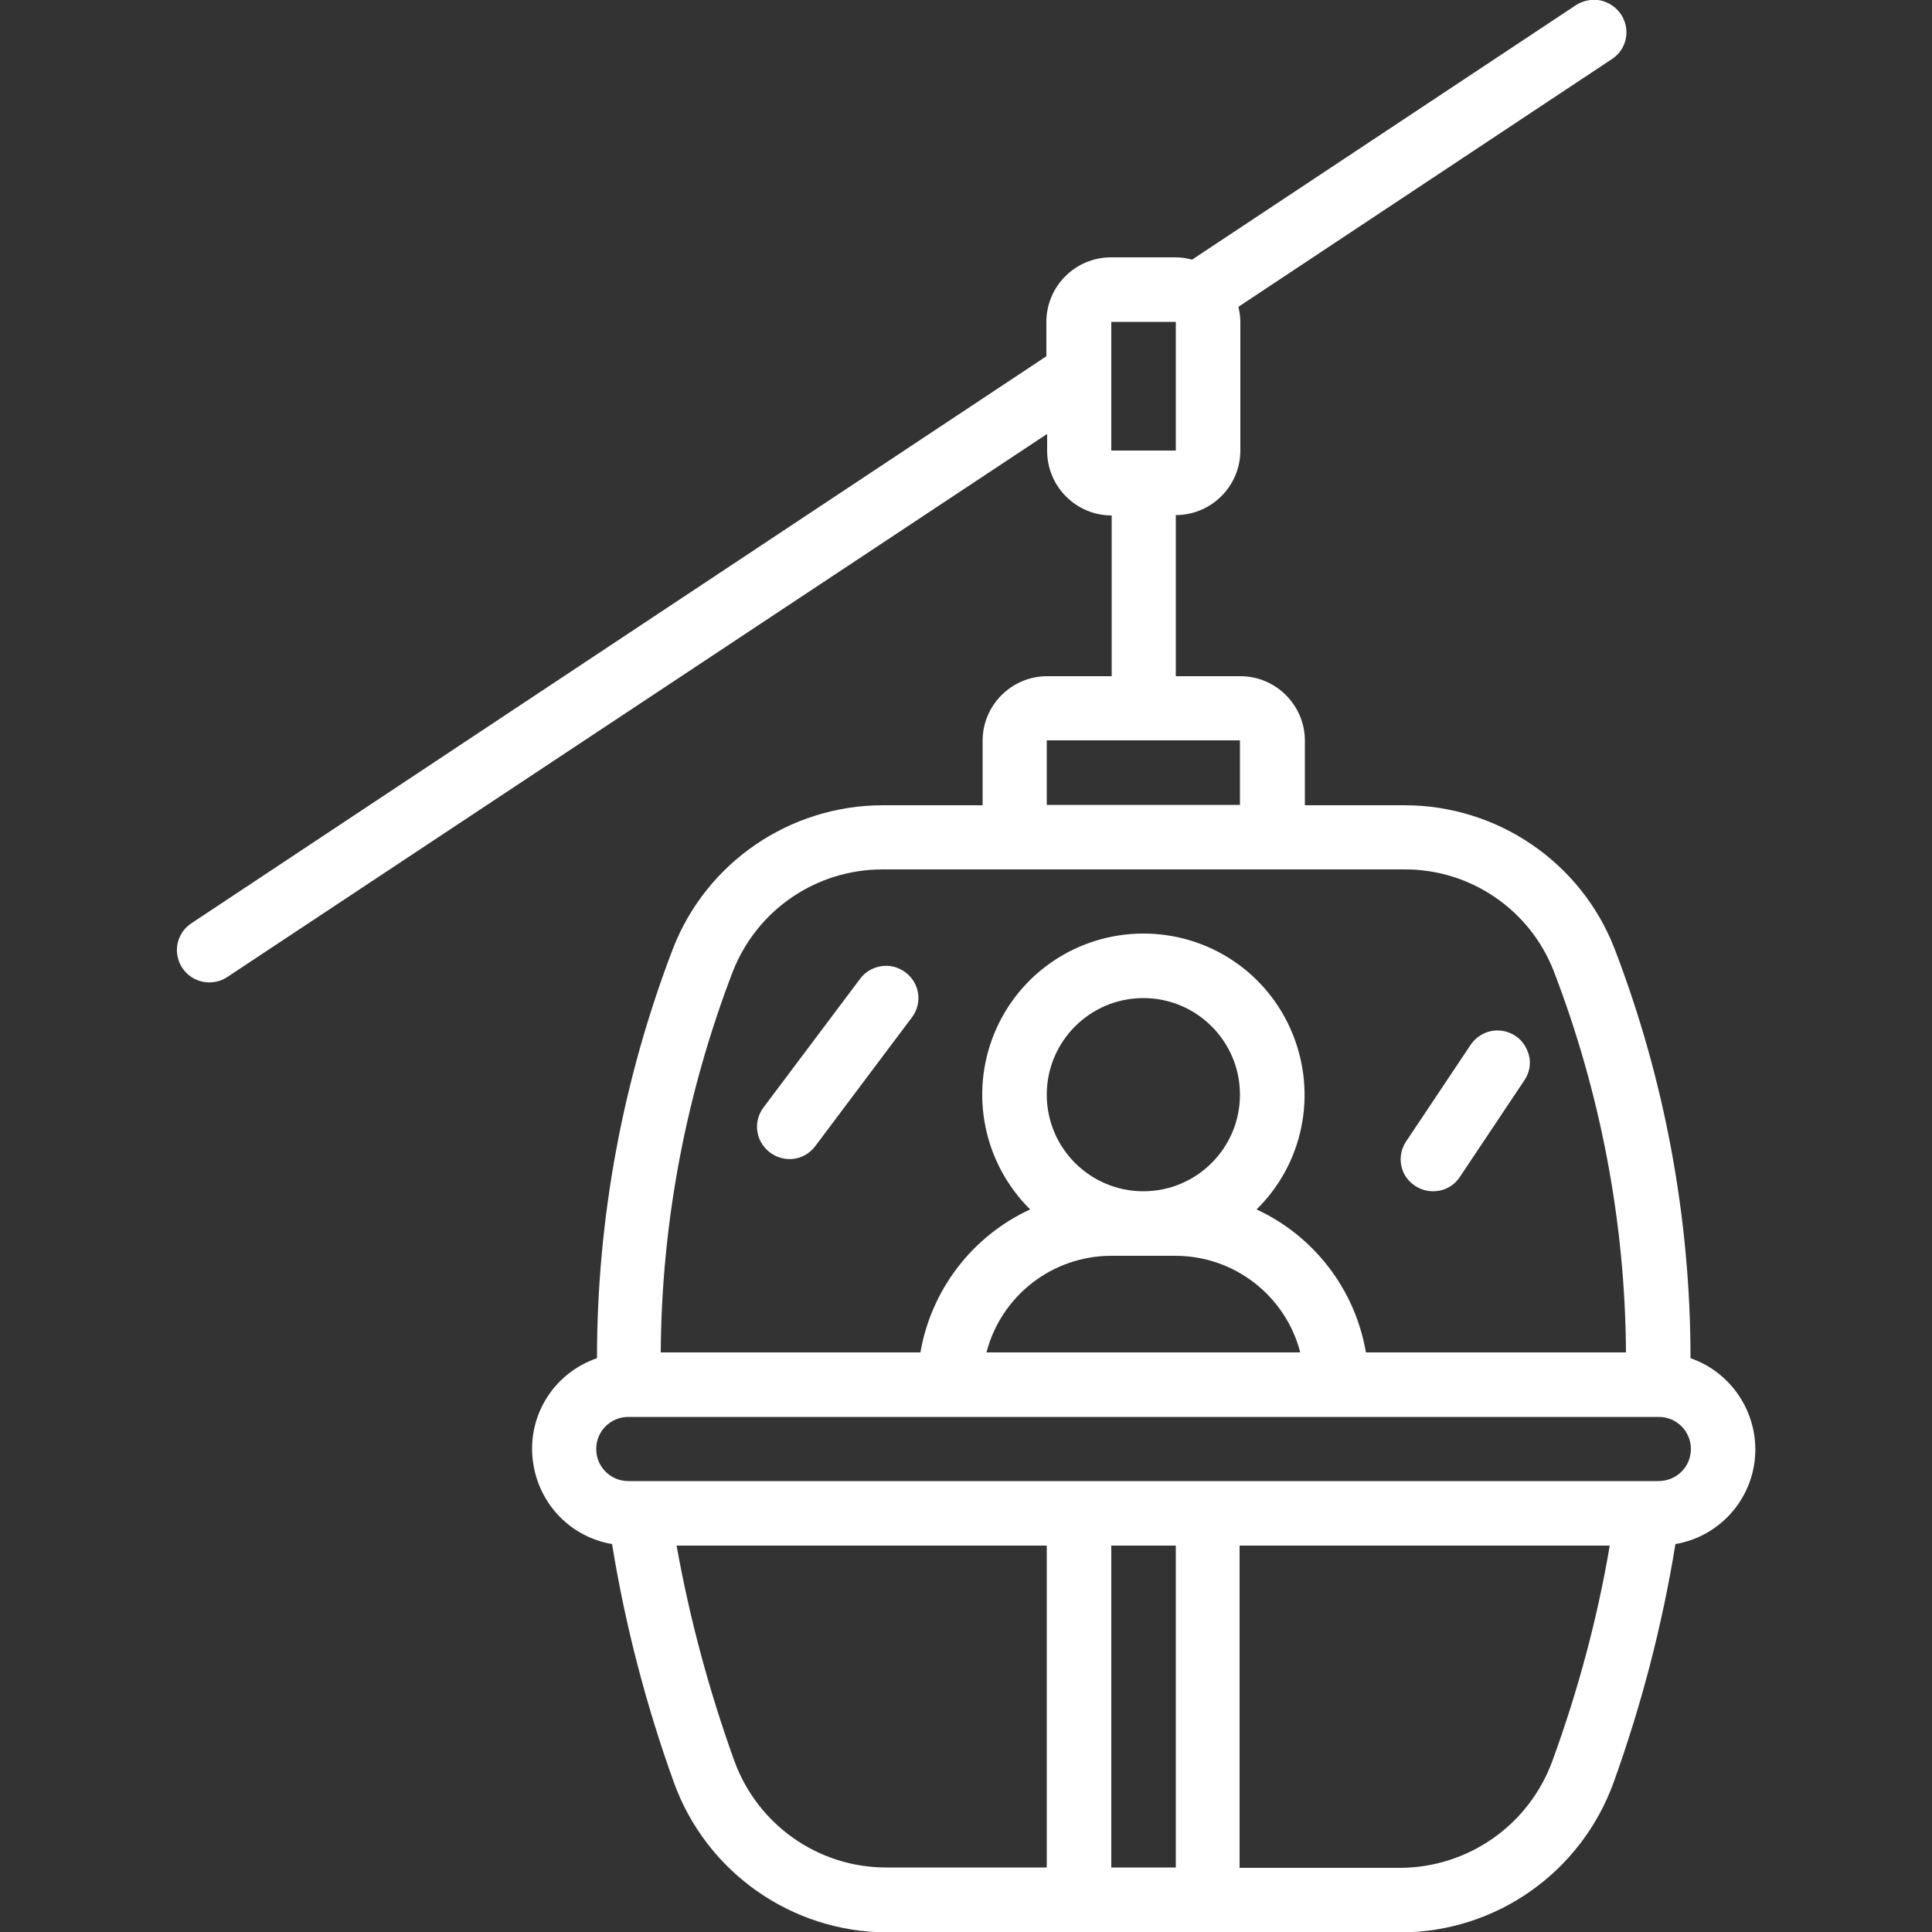 <?xml version="1.0" encoding="utf-8"?>
<!-- Generator: Adobe Illustrator 24.0.3, SVG Export Plug-In . SVG Version: 6.00 Build 0)  -->
<svg version="1.1" id="Calque_1" xmlns="http://www.w3.org/2000/svg" xmlns:xlink="http://www.w3.org/1999/xlink" x="0px" y="0px"
	 viewBox="0 0 500 500" style="enable-background:new 0 0 500 500;" xml:space="preserve">
<rect x="0" y="0" width="500" height="500" fill="#333333" stroke="none"/>
<style type="text/css">
	.st0{fill:#FFFFFF;}
</style>
<path class="st0" d="M419.5,3.7c-1.2-1.8-3.1-3.1-5.3-3.6c-2.2-0.4-4.4,0-6.3,1.2l-99.4,65.9c-1.4-0.4-2.8-0.6-4.3-0.6h-16.7
	c-9.2,0-16.7,7.5-16.7,16.7v8.9L49.6,238.9c-2.5,1.6-4,4.5-3.8,7.5c0.2,3,2,5.7,4.7,7c2.7,1.3,5.9,1.1,8.4-0.6l212.1-140.5v4.4
	c0,9.2,7.5,16.7,16.7,16.7V175h-16.7c-9.2,0-16.7,7.5-16.7,16.7v16.7h-25.8c-24,0-45.6,14.7-54.3,37c-13,33.9-19.7,69.8-19.7,106.1
	c-10.8,3.7-17.7,14.2-16.7,25.6s9.4,20.6,20.6,22.5c3.4,21,8.8,41.7,16,61.7c8.4,23.2,30.4,38.7,55.1,38.8h133.1
	c24.7-0.1,46.6-15.6,55-38.8c7.2-20,12.6-40.7,16-61.7c11.2-1.9,19.7-11.2,20.6-22.5c0.9-11.3-6-21.9-16.7-25.6
	c0-36.3-6.7-72.3-19.7-106.1c-8.7-22.3-30.3-37-54.3-37h-25.8v-16.7c0-9.2-7.5-16.7-16.7-16.7h-16.7v-41.7c9.2,0,16.7-7.5,16.7-16.7
	V83.3c0-1.3-0.2-2.6-0.5-3.9l96.8-64.2C421,12.7,422.1,7.6,419.5,3.7z M190,455.6c-6.5-18.1-11.5-36.6-14.9-55.6h95.8v83.3h-41.6
	C211.7,483.3,196,472.2,190,455.6z M287.6,483.3V400h16.7v83.3H287.6z M401.8,455.6c-6,16.6-21.7,27.7-39.4,27.8h-41.6V400h95.8
	C413.4,418.9,408.4,437.5,401.8,455.6z M429.2,383.3H162.6c-4.6,0-8.3-3.7-8.3-8.3c0-4.6,3.7-8.3,8.3-8.3h266.7
	c4.6,0,8.3,3.7,8.3,8.3C437.6,379.6,433.9,383.3,429.2,383.3z M295.9,308.3c-13.8,0-25-11.2-25-25c0-13.8,11.2-25,25-25
	c13.8,0,25,11.2,25,25C320.9,297.1,309.7,308.3,295.9,308.3z M304.2,325c15.2,0,28.5,10.3,32.3,25h-81.2c3.8-14.7,17.1-25,32.3-25
	H304.2z M402.1,251.3c12.1,31.5,18.5,65,18.7,98.7h-67.3c-2.8-16.3-13.4-30.1-28.3-37c12.1-11.9,15.7-29.8,9.3-45.5
	c-6.4-15.7-21.6-25.9-38.6-25.9c-16.9,0-32.2,10.2-38.6,25.9c-6.4,15.7-2.7,33.6,9.3,45.5c-15,6.9-25.6,20.8-28.4,37H171
	c0.2-33.8,6.6-67.2,18.7-98.7c6.3-15.9,21.6-26.3,38.7-26.3h135C380.5,224.9,395.9,235.4,402.1,251.3z M320.9,208.3h-50v-16.7h50
	V208.3z M287.6,116.7V83.3h16.7v33.3H287.6z"/>
<path class="st0" d="M222.6,253.3l-25,33.3c-1.8,2.4-2.2,5.5-1,8.3c1.2,2.7,3.7,4.6,6.7,5c3,0.4,5.9-0.9,7.7-3.3l25-33.3
	c1.8-2.4,2.2-5.5,1-8.3c-1.2-2.7-3.7-4.6-6.7-5C227.3,249.7,224.4,250.9,222.6,253.3z"/>
<path class="st0" d="M370.9,308.3c2.8,0,5.4-1.4,6.9-3.7l16.7-25c1.7-2.5,1.9-5.6,0.5-8.3c-1.3-2.7-4-4.4-6.9-4.6
	c-3-0.2-5.8,1.2-7.5,3.7l-16.7,25c-1.7,2.6-1.9,5.8-0.4,8.6C365,306.6,367.8,308.3,370.9,308.3z"/>
</svg>
